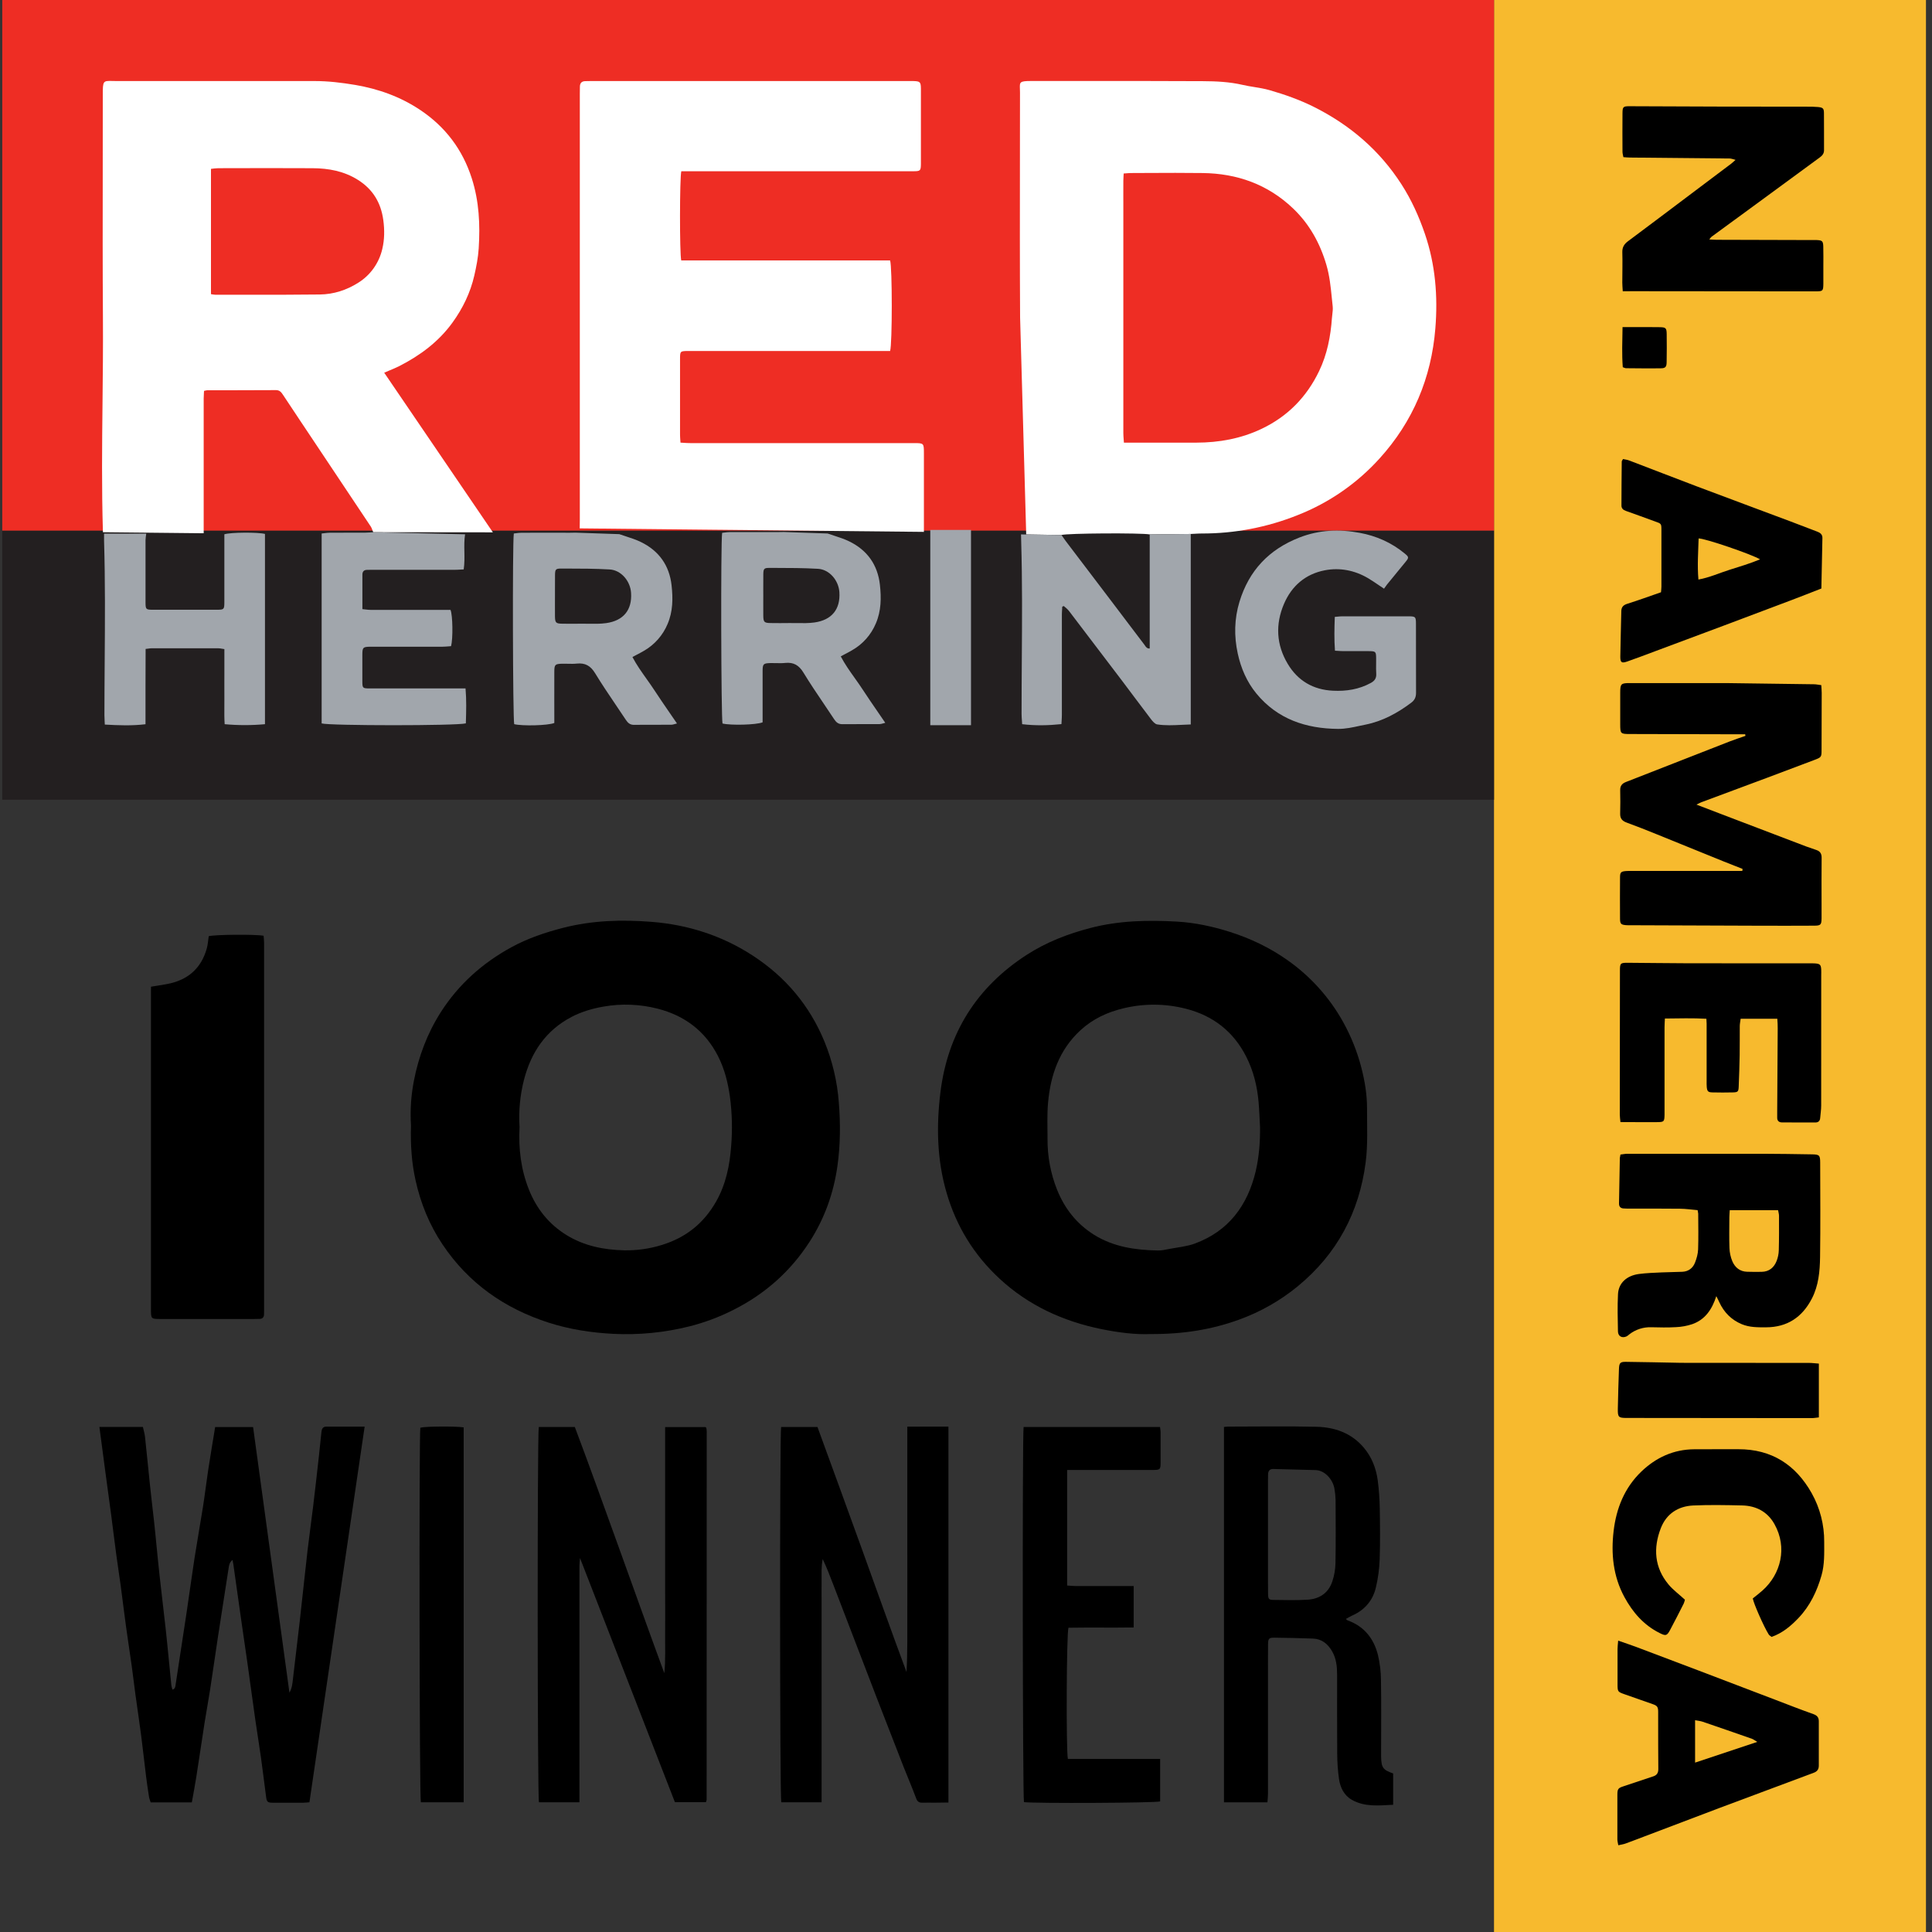 <svg width="80" height="80" viewBox="0 0 80 80" fill="none" xmlns="http://www.w3.org/2000/svg">
<rect x="0" y="0" width="80" height="80" fill="#333333" stroke="none"/>
<path d="M47.637 55.24C47.037 55.269 46.316 55.18 45.609 55.036C44.024 54.713 42.588 54.058 41.389 52.947C40.33 51.965 39.599 50.779 39.195 49.388C38.795 48.019 38.77 46.62 38.941 45.231C39.241 42.789 40.441 40.875 42.52 39.534C43.33 39.012 44.215 38.67 45.146 38.427C46.331 38.118 47.535 38.092 48.742 38.162C49.481 38.205 50.204 38.36 50.915 38.584C51.77 38.855 52.566 39.233 53.298 39.748C54.257 40.419 55.05 41.299 55.618 42.322C55.949 42.919 56.203 43.556 56.373 44.217C56.515 44.768 56.608 45.335 56.606 45.908C56.604 46.651 56.644 47.4 56.549 48.132C56.282 50.197 55.364 51.925 53.739 53.261C53.014 53.856 52.193 54.323 51.311 54.642C50.171 55.057 48.983 55.248 47.637 55.24ZM52.175 46.664C52.156 46.321 52.145 45.98 52.116 45.64C52.059 44.983 51.905 44.35 51.606 43.759C51.078 42.716 50.233 42.057 49.11 41.771C48.268 41.554 47.386 41.546 46.54 41.747C45.863 41.906 45.255 42.186 44.74 42.66C43.86 43.471 43.498 44.518 43.397 45.671C43.354 46.163 43.376 46.66 43.376 47.155C43.37 47.878 43.504 48.595 43.772 49.266C44.086 50.045 44.578 50.673 45.292 51.123C46.1 51.631 47.004 51.762 47.933 51.78C48.101 51.784 48.272 51.744 48.44 51.712C48.782 51.647 49.141 51.614 49.468 51.496C50.871 50.981 51.656 49.92 51.994 48.507C52.135 47.906 52.183 47.286 52.175 46.664V46.664Z" fill="black"/>
<path d="M17.018 46.608C16.979 45.989 17.019 45.368 17.137 44.76C17.333 43.749 17.69 42.796 18.247 41.92C18.988 40.757 19.985 39.873 21.183 39.219C21.855 38.853 22.581 38.608 23.328 38.417C24.534 38.109 25.756 38.075 26.981 38.172C28.485 38.29 29.895 38.739 31.17 39.569C32.526 40.452 33.524 41.633 34.141 43.134C34.468 43.934 34.668 44.781 34.733 45.643C34.804 46.519 34.799 47.395 34.679 48.262C34.524 49.39 34.146 50.451 33.526 51.415C32.733 52.645 31.678 53.581 30.369 54.239C29.787 54.535 29.172 54.765 28.539 54.924C27.513 55.18 26.456 55.284 25.4 55.232C24.486 55.185 23.586 55.047 22.715 54.767C20.89 54.179 19.397 53.134 18.323 51.528C17.78 50.717 17.418 49.83 17.207 48.873C17.044 48.143 16.995 47.408 17.018 46.608ZM21.514 46.671C21.465 47.563 21.571 48.434 21.905 49.267C22.221 50.054 22.724 50.688 23.454 51.139C24.189 51.593 25.004 51.753 25.841 51.773C26.374 51.783 26.904 51.708 27.413 51.549C28.404 51.244 29.144 50.65 29.655 49.749C30.058 49.038 30.215 48.261 30.275 47.464C30.332 46.781 30.315 46.093 30.225 45.414C30.143 44.826 30.001 44.261 29.732 43.732C29.205 42.699 28.357 42.058 27.247 41.771C26.508 41.579 25.736 41.548 24.983 41.682C24.526 41.762 24.081 41.892 23.666 42.109C22.598 42.668 21.99 43.576 21.695 44.719C21.533 45.356 21.471 46.015 21.514 46.671V46.671Z" fill="black"/>
<path d="M4.116 59.087H5.917C5.946 59.224 5.99 59.36 6.005 59.5C6.079 60.18 6.143 60.861 6.215 61.541C6.267 62.042 6.329 62.541 6.384 63.042C6.416 63.325 6.441 63.609 6.47 63.893C6.516 64.347 6.559 64.801 6.609 65.254C6.69 65.982 6.777 66.708 6.859 67.435C6.906 67.86 6.947 68.285 6.989 68.711C7.025 69.07 7.058 69.43 7.096 69.79C7.107 69.849 7.122 69.907 7.142 69.964C7.256 69.93 7.259 69.845 7.271 69.762C7.424 68.757 7.58 67.753 7.73 66.748C7.84 66.015 7.937 65.281 8.05 64.549C8.162 63.827 8.292 63.108 8.406 62.386C8.484 61.889 8.542 61.389 8.618 60.891C8.709 60.292 8.81 59.695 8.909 59.091H10.48C10.981 62.752 11.48 66.4 11.985 70.091C12.096 69.893 12.108 69.71 12.129 69.532C12.226 68.73 12.32 67.928 12.412 67.126C12.522 66.155 12.622 65.18 12.734 64.208C12.805 63.595 12.893 62.984 12.967 62.372C13.05 61.684 13.127 60.995 13.204 60.305C13.241 59.974 13.274 59.643 13.308 59.312C13.322 59.18 13.353 59.071 13.524 59.073C14.037 59.077 14.55 59.074 15.099 59.074C14.337 64.269 13.576 69.438 12.813 74.629C12.716 74.635 12.633 74.646 12.551 74.647C12.132 74.648 11.713 74.649 11.294 74.647C11.082 74.645 11.046 74.614 11.019 74.408C10.947 73.871 10.884 73.333 10.809 72.797C10.736 72.271 10.648 71.746 10.573 71.22C10.46 70.43 10.355 69.639 10.244 68.849C10.17 68.323 10.092 67.796 10.015 67.27C9.898 66.442 9.781 65.614 9.664 64.786C9.656 64.731 9.644 64.677 9.628 64.595C9.511 64.686 9.489 64.79 9.472 64.899C9.323 65.866 9.17 66.832 9.022 67.799C8.912 68.522 8.811 69.246 8.699 69.969C8.63 70.419 8.545 70.867 8.474 71.317C8.357 72.067 8.248 72.819 8.13 73.569C8.075 73.922 8.007 74.274 7.943 74.633H6.239C6.215 74.555 6.182 74.477 6.169 74.397C6.125 74.115 6.083 73.834 6.048 73.551C5.977 72.976 5.914 72.4 5.84 71.825C5.769 71.279 5.685 70.735 5.611 70.189C5.556 69.785 5.509 69.379 5.453 68.975C5.375 68.42 5.289 67.866 5.213 67.311C5.137 66.757 5.07 66.2 4.996 65.644C4.939 65.231 4.874 64.818 4.819 64.404C4.745 63.858 4.68 63.311 4.608 62.764C4.53 62.172 4.447 61.579 4.368 60.987C4.284 60.367 4.203 59.747 4.116 59.087Z" fill="black"/>
<path d="M6.252 40.857C6.503 40.816 6.709 40.786 6.914 40.748C7.766 40.59 8.332 40.108 8.565 39.264C8.609 39.102 8.618 38.93 8.643 38.767C8.857 38.698 10.566 38.681 10.915 38.748C10.922 38.842 10.936 38.944 10.936 39.046C10.938 44.12 10.938 49.193 10.936 54.267C10.936 54.324 10.935 54.381 10.932 54.438C10.925 54.552 10.863 54.61 10.749 54.613C10.674 54.615 10.597 54.617 10.521 54.617C9.236 54.617 7.951 54.617 6.667 54.617C6.252 54.617 6.251 54.617 6.251 54.209C6.251 49.878 6.251 45.547 6.251 41.216L6.252 40.857Z" fill="black"/>
<path d="M22.31 59.088H23.802C24.434 60.765 25.044 62.474 25.662 64.181C26.276 65.879 26.88 67.581 27.508 69.283C27.565 68.723 27.536 68.158 27.542 67.594C27.549 67.031 27.542 66.471 27.542 65.909V59.094H29.217C29.217 59.094 29.224 59.1 29.23 59.108C29.236 59.115 29.246 59.122 29.247 59.13C29.256 59.176 29.262 59.223 29.264 59.27C29.264 64.354 29.263 69.438 29.26 74.521C29.254 74.556 29.244 74.591 29.231 74.623H27.946L24.017 64.514C24.006 64.66 23.993 64.756 23.993 64.851C23.992 65.851 23.992 66.851 23.993 67.851V74.629H22.317C22.252 74.397 22.245 59.374 22.31 59.088Z" fill="black"/>
<path d="M32.344 59.089H33.85C34.464 60.774 35.086 62.471 35.699 64.17C36.308 65.856 36.908 67.547 37.536 69.233C37.585 68.39 37.567 67.549 37.57 66.709C37.574 65.862 37.57 65.014 37.57 64.166V59.075C38.146 59.07 38.7 59.072 39.272 59.073V74.638C39.088 74.64 38.912 74.644 38.735 74.645C38.558 74.646 38.373 74.641 38.192 74.645C38.062 74.648 37.989 74.606 37.939 74.473C37.77 74.021 37.579 73.577 37.402 73.127C37.033 72.184 36.666 71.24 36.301 70.295C35.703 68.741 35.106 67.186 34.51 65.631C34.373 65.273 34.236 64.915 34.067 64.56C34.003 64.858 34.024 65.157 34.021 65.454C34.017 65.758 34.021 66.063 34.021 66.368V74.629H32.35C32.29 74.392 32.284 59.378 32.344 59.089Z" fill="black"/>
<path d="M55.73 67.038C55.764 67.067 55.782 67.09 55.806 67.098C56.489 67.344 56.888 67.85 57.058 68.531C57.138 68.873 57.181 69.222 57.183 69.573C57.2 70.525 57.189 71.477 57.189 72.428C57.189 72.533 57.189 72.638 57.189 72.743C57.199 73.195 57.265 73.287 57.688 73.435V74.732C57.095 74.76 56.516 74.83 55.981 74.529C55.652 74.343 55.498 74.02 55.445 73.665C55.396 73.317 55.372 72.966 55.371 72.614C55.362 71.529 55.369 70.444 55.367 69.359C55.367 69.016 55.336 68.677 55.156 68.37C54.976 68.064 54.727 67.862 54.362 67.85C53.831 67.832 53.298 67.817 52.766 67.813C52.543 67.811 52.509 67.854 52.507 68.09C52.502 68.604 52.505 69.119 52.505 69.633C52.505 71.176 52.505 72.718 52.505 74.259C52.505 74.38 52.49 74.5 52.482 74.63H50.682V59.088C50.754 59.081 50.809 59.072 50.865 59.072C52.083 59.072 53.301 59.05 54.519 59.08C55.268 59.099 55.951 59.335 56.463 59.934C56.801 60.329 56.98 60.794 57.049 61.298C57.099 61.684 57.127 62.073 57.133 62.462C57.145 63.166 57.153 63.872 57.129 64.575C57.115 64.964 57.063 65.351 56.974 65.729C56.846 66.275 56.507 66.671 55.985 66.899C55.899 66.937 55.821 66.988 55.73 67.038ZM52.505 63.526C52.505 63.965 52.505 64.402 52.505 64.838C52.505 65.228 52.502 65.618 52.508 66.008C52.512 66.216 52.542 66.247 52.737 66.249C53.203 66.253 53.67 66.27 54.134 66.241C54.626 66.213 55.005 65.971 55.167 65.487C55.248 65.246 55.293 64.993 55.299 64.739C55.315 63.864 55.308 62.989 55.304 62.115C55.3 61.963 55.285 61.812 55.259 61.662C55.197 61.252 54.848 60.884 54.48 60.873C53.893 60.855 53.305 60.84 52.718 60.828C52.578 60.825 52.512 60.909 52.508 61.045C52.506 61.121 52.505 61.197 52.505 61.273C52.505 62.025 52.505 62.776 52.505 63.526Z" fill="black"/>
<rect x="61.864" width="17.886" height="80" fill="#F7BA2E"/>
<path d="M72.156 35.98C71.894 35.876 71.63 35.775 71.369 35.669C70.439 35.292 69.509 34.912 68.578 34.536C68.174 34.373 67.769 34.211 67.359 34.062C67.174 33.995 67.081 33.893 67.088 33.687C67.098 33.364 67.095 33.04 67.089 32.716C67.086 32.537 67.168 32.442 67.332 32.379C68.762 31.823 70.191 31.26 71.621 30.702C71.836 30.618 72.057 30.548 72.275 30.471L72.264 30.405H71.964C70.48 30.402 68.996 30.398 67.511 30.394C67.098 30.394 67.091 30.385 67.09 29.982C67.09 29.553 67.09 29.125 67.09 28.696C67.09 28.313 67.117 28.285 67.493 28.285C68.56 28.283 69.625 28.283 70.69 28.285C70.948 28.285 71.205 28.282 71.462 28.285C72.679 28.3 73.896 28.317 75.112 28.334C75.205 28.334 75.298 28.356 75.415 28.37C75.422 28.487 75.433 28.588 75.433 28.69C75.433 29.471 75.431 30.252 75.427 31.032C75.427 31.358 75.425 31.356 75.106 31.477C74.458 31.72 73.811 31.967 73.163 32.209C72.258 32.547 71.353 32.884 70.447 33.22C70.395 33.239 70.347 33.268 70.247 33.317C70.623 33.46 70.953 33.588 71.284 33.714C72.452 34.159 73.619 34.604 74.787 35.049C74.93 35.102 75.073 35.149 75.216 35.198C75.37 35.251 75.432 35.352 75.43 35.521C75.422 36.15 75.427 36.779 75.427 37.407C75.427 37.617 75.43 37.826 75.427 38.036C75.422 38.293 75.388 38.329 75.123 38.33C74.38 38.334 73.638 38.334 72.896 38.332C71.098 38.326 69.3 38.32 67.502 38.312C67.445 38.312 67.388 38.314 67.33 38.309C67.124 38.291 67.084 38.255 67.082 38.045C67.078 37.474 67.078 36.902 67.082 36.331C67.082 36.12 67.122 36.085 67.33 36.068C67.416 36.061 67.502 36.064 67.588 36.064C68.996 36.064 70.404 36.064 71.813 36.064H72.146L72.156 35.98Z" fill="black"/>
<path d="M44.188 60.869V65.652C44.308 65.66 44.419 65.674 44.529 65.674C45.224 65.676 45.918 65.674 46.614 65.674H46.943V67.39C46.028 67.404 45.13 67.386 44.243 67.401C44.161 67.629 44.142 72.46 44.218 72.834H48.039V74.593C47.833 74.657 42.865 74.68 42.4 74.622C42.346 74.417 42.33 59.464 42.385 59.09H48.034C48.045 59.157 48.053 59.224 48.057 59.292C48.059 59.72 48.06 60.149 48.057 60.578C48.057 60.844 48.034 60.867 47.76 60.868C46.693 60.87 45.627 60.87 44.562 60.868L44.188 60.869Z" fill="black"/>
<path d="M67.195 12.061C67.186 11.909 67.176 11.806 67.176 11.703C67.176 11.284 67.189 10.865 67.177 10.446C67.171 10.241 67.251 10.11 67.408 9.992C68.283 9.34 69.154 8.682 70.026 8.026C70.58 7.609 71.133 7.193 71.687 6.776C71.739 6.737 71.785 6.691 71.865 6.62C71.799 6.598 71.73 6.58 71.662 6.566C71.605 6.561 71.547 6.56 71.49 6.562C70.158 6.55 68.827 6.537 67.495 6.524C67.409 6.524 67.327 6.514 67.221 6.507C67.207 6.426 67.184 6.355 67.184 6.283C67.181 5.75 67.179 5.217 67.184 4.683C67.186 4.429 67.212 4.398 67.462 4.399C68.691 4.401 69.918 4.41 71.145 4.413C72.372 4.416 73.6 4.415 74.828 4.417C74.98 4.417 75.133 4.417 75.285 4.432C75.483 4.452 75.523 4.489 75.526 4.677C75.532 5.192 75.526 5.706 75.529 6.22C75.529 6.361 75.454 6.446 75.349 6.522C74.575 7.089 73.801 7.656 73.029 8.224C72.309 8.752 71.589 9.279 70.868 9.806C70.841 9.826 70.823 9.859 70.778 9.915C70.902 9.921 70.993 9.929 71.084 9.929C72.407 9.933 73.73 9.937 75.052 9.94C75.109 9.94 75.167 9.938 75.224 9.94C75.452 9.949 75.492 9.982 75.498 10.208C75.506 10.484 75.501 10.76 75.501 11.037C75.501 11.275 75.503 11.513 75.501 11.751C75.497 12.047 75.482 12.061 75.197 12.065C75.15 12.065 75.102 12.065 75.054 12.065L67.574 12.058L67.195 12.061Z" fill="black"/>
<path d="M71.069 53.67C70.886 54.237 70.596 54.648 70.069 54.832C69.853 54.903 69.629 54.944 69.402 54.954C69.059 54.974 68.716 54.967 68.373 54.958C68.048 54.948 67.729 55.05 67.471 55.249C67.436 55.281 67.398 55.31 67.357 55.335C67.168 55.423 67 55.337 66.996 55.129C66.985 54.615 66.972 54.101 66.998 53.586C67.022 53.128 67.355 52.821 67.867 52.753C68.177 52.712 68.491 52.703 68.804 52.688C69.09 52.674 69.376 52.675 69.66 52.662C69.913 52.651 70.095 52.513 70.185 52.287C70.254 52.112 70.308 51.921 70.315 51.735C70.332 51.241 70.321 50.746 70.319 50.25C70.314 50.203 70.306 50.156 70.295 50.11C70.051 50.089 69.809 50.053 69.565 50.051C68.87 50.042 68.175 50.047 67.479 50.046C67.393 50.046 67.308 50.045 67.222 50.039C67.094 50.03 67.037 49.953 67.04 49.83C67.051 49.202 67.062 48.574 67.074 47.948C67.08 47.9 67.089 47.853 67.1 47.807C67.198 47.796 67.297 47.775 67.397 47.775C69.254 47.773 71.11 47.773 72.966 47.775C73.651 47.775 74.336 47.79 75.021 47.799C75.335 47.803 75.369 47.833 75.37 48.142C75.372 49.446 75.384 50.751 75.365 52.056C75.356 52.643 75.304 53.233 75.025 53.772C74.628 54.541 74.01 54.957 73.133 54.961C72.79 54.962 72.45 54.968 72.123 54.832C71.688 54.65 71.386 54.341 71.19 53.917C71.162 53.851 71.127 53.785 71.069 53.67ZM71.625 50.111C71.618 50.228 71.61 50.311 71.609 50.397C71.608 50.825 71.597 51.252 71.613 51.679C71.62 51.867 71.66 52.053 71.733 52.228C71.843 52.485 72.047 52.653 72.346 52.661C72.546 52.667 72.746 52.667 72.944 52.664C73.257 52.659 73.459 52.487 73.567 52.211C73.622 52.069 73.652 51.919 73.656 51.768C73.669 51.293 73.666 50.818 73.665 50.343C73.665 50.271 73.642 50.2 73.627 50.112L71.625 50.111Z" fill="black"/>
<path d="M73.595 42.184H72.077C72.064 42.286 72.041 42.384 72.04 42.484C72.036 42.884 72.043 43.284 72.036 43.684C72.029 44.121 72.013 44.558 71.996 44.995C71.988 45.199 71.962 45.229 71.762 45.234C71.477 45.241 71.191 45.241 70.905 45.234C70.727 45.229 70.69 45.188 70.673 45.014C70.665 44.928 70.668 44.843 70.668 44.757C70.668 43.967 70.668 43.178 70.668 42.388C70.668 42.331 70.663 42.276 70.658 42.185C70.09 42.153 69.527 42.169 68.94 42.175C68.934 42.318 68.925 42.428 68.925 42.54C68.924 43.672 68.924 44.804 68.925 45.937C68.925 46.013 68.925 46.089 68.925 46.165C68.918 46.442 68.903 46.461 68.635 46.465C68.32 46.469 68.006 46.465 67.692 46.465H67.1C67.089 46.341 67.072 46.25 67.072 46.159C67.072 44.171 67.074 42.182 67.078 40.193C67.078 39.888 67.097 39.865 67.401 39.867C68.219 39.871 69.037 39.885 69.854 39.887C71.529 39.891 73.203 39.887 74.877 39.889C74.972 39.889 75.067 39.886 75.163 39.893C75.365 39.91 75.403 39.95 75.413 40.159C75.417 40.235 75.413 40.311 75.413 40.387C75.413 42.186 75.412 43.984 75.411 45.782C75.411 45.954 75.383 46.122 75.37 46.292C75.359 46.419 75.293 46.48 75.166 46.48C74.709 46.48 74.254 46.48 73.797 46.477C73.66 46.477 73.585 46.411 73.59 46.267C73.593 46.191 73.588 46.114 73.59 46.038C73.597 44.887 73.604 43.736 73.611 42.585C73.615 42.463 73.603 42.341 73.595 42.184Z" fill="black"/>
<path d="M67.005 67.935C67.288 68.034 67.519 68.109 67.745 68.194C68.614 68.52 69.482 68.849 70.35 69.179C71.404 69.579 72.458 69.981 73.511 70.384C74.034 70.584 74.553 70.788 75.081 70.975C75.243 71.032 75.314 71.113 75.313 71.28C75.31 71.89 75.31 72.499 75.313 73.109C75.313 73.264 75.247 73.353 75.102 73.407C73.806 73.888 72.51 74.372 71.216 74.858C70.169 75.252 69.124 75.651 68.078 76.048C67.821 76.145 67.564 76.245 67.307 76.338C67.221 76.369 67.127 76.381 67.01 76.408C66.994 76.312 66.973 76.242 66.972 76.171C66.969 75.552 66.969 74.933 66.972 74.314C66.972 74.072 67.01 74.037 67.224 73.967C67.638 73.832 68.049 73.691 68.462 73.554C68.608 73.505 68.668 73.411 68.667 73.253C68.66 72.596 68.662 71.939 68.661 71.282C68.661 71.149 68.661 71.016 68.661 70.882C68.661 70.685 68.624 70.63 68.442 70.567C68.049 70.428 67.655 70.291 67.262 70.153C66.992 70.057 66.981 70.045 66.979 69.769C66.977 69.273 66.977 68.778 66.979 68.283C66.978 68.191 66.992 68.099 67.005 67.935ZM72.765 72.129C72.656 72.064 72.604 72.02 72.543 71.999C71.864 71.761 71.183 71.525 70.502 71.293C70.41 71.261 70.31 71.254 70.19 71.23V72.986L72.765 72.129Z" fill="black"/>
<path d="M75.419 24.369C75.006 24.53 74.602 24.69 74.196 24.844C73.267 25.196 72.337 25.546 71.407 25.894C70.449 26.253 69.49 26.611 68.531 26.968C68.15 27.11 67.769 27.256 67.385 27.39C67.147 27.473 67.091 27.435 67.094 27.184C67.102 26.557 67.123 25.93 67.135 25.303C67.139 25.138 67.217 25.055 67.379 25.003C67.847 24.855 68.309 24.687 68.779 24.524C68.785 24.438 68.796 24.363 68.796 24.288C68.797 23.507 68.797 22.727 68.796 21.948C68.796 21.679 68.79 21.683 68.529 21.591C68.127 21.448 67.729 21.295 67.326 21.156C67.21 21.116 67.141 21.05 67.141 20.936C67.141 20.328 67.147 19.719 67.153 19.111C67.153 19.086 67.177 19.062 67.206 19.008C67.289 19.027 67.381 19.036 67.463 19.068C68.391 19.422 69.317 19.782 70.246 20.134C71.548 20.625 72.853 21.108 74.157 21.597C74.521 21.733 74.882 21.876 75.246 22.013C75.37 22.06 75.465 22.128 75.462 22.276C75.448 22.969 75.433 23.661 75.419 24.369ZM70.336 22.296C70.321 22.848 70.277 23.401 70.328 23.998C70.794 23.913 71.195 23.726 71.614 23.595C72.032 23.463 72.449 23.34 72.881 23.161C72.498 22.938 70.588 22.288 70.336 22.296V22.296Z" fill="black"/>
<path d="M69.769 66.24C69.757 66.295 69.74 66.348 69.719 66.4C69.535 66.763 69.351 67.127 69.159 67.486C69.022 67.743 68.975 67.748 68.713 67.616C68.06 67.287 67.607 66.764 67.264 66.132C66.796 65.271 66.705 64.338 66.817 63.392C66.927 62.459 67.267 61.605 67.961 60.938C68.571 60.352 69.299 60.016 70.159 60.011C70.767 60.007 71.376 60.011 71.985 60.009C73.361 60.007 74.356 60.653 75.018 61.829C75.363 62.445 75.541 63.14 75.536 63.846C75.536 64.312 75.555 64.777 75.425 65.233C75.236 65.891 74.951 66.493 74.475 66.994C74.159 67.327 73.815 67.619 73.358 67.781C73.319 67.749 73.265 67.721 73.237 67.677C73.032 67.346 72.619 66.413 72.579 66.188C72.711 66.081 72.855 65.973 72.988 65.853C73.735 65.184 74.025 64.086 73.475 63.108C73.188 62.596 72.715 62.349 72.136 62.337C71.461 62.322 70.785 62.308 70.111 62.339C69.482 62.368 68.999 62.688 68.77 63.28C68.452 64.103 68.504 64.906 69.09 65.61C69.275 65.832 69.516 66.008 69.769 66.24Z" fill="black"/>
<path d="M19.2 74.628H17.426C17.367 74.406 17.35 59.459 17.405 59.118C17.607 59.061 18.865 59.051 19.2 59.105V74.628Z" fill="black"/>
<path d="M75.315 56.464V58.692C75.207 58.703 75.107 58.721 75.007 58.721C72.457 58.72 69.908 58.718 67.359 58.714C67.018 58.714 66.985 58.685 66.991 58.331C67 57.78 67.019 57.229 67.038 56.678C67.047 56.436 67.091 56.388 67.324 56.391C68.056 56.399 68.787 56.416 69.519 56.43C69.623 56.432 69.728 56.433 69.833 56.433C71.517 56.433 73.201 56.434 74.885 56.435C75.024 56.434 75.163 56.453 75.315 56.464Z" fill="black"/>
<path d="M67.186 13.545H67.675C68.026 13.545 68.377 13.541 68.729 13.548C68.978 13.552 69.01 13.584 69.014 13.83C69.019 14.219 69.019 14.608 69.012 14.997C69.009 15.188 68.964 15.247 68.781 15.25C68.297 15.259 67.814 15.25 67.329 15.247C67.294 15.247 67.259 15.225 67.196 15.205C67.155 14.673 67.176 14.138 67.186 13.545Z" fill="black"/>
<rect x="0.093" y="21.971" width="61.771" height="11.143" fill="#231F20"/>
<rect x="0.093" width="61.771" height="21.971" fill="#EE2D24"/>
<path fill-rule="evenodd" clip-rule="evenodd" d="M15.909 15.433L20.409 22.043L15.456 22.038C15.441 22.003 15.429 21.972 15.418 21.944C15.398 21.89 15.381 21.846 15.356 21.807C14.457 20.458 13.557 19.11 12.658 17.762C12.569 17.629 12.48 17.497 12.392 17.364L12.392 17.363C12.165 17.025 11.939 16.686 11.715 16.344C11.644 16.235 11.574 16.153 11.426 16.154C10.783 16.158 10.139 16.159 9.496 16.16C9.188 16.16 8.879 16.16 8.57 16.161C8.529 16.167 8.488 16.175 8.448 16.187C8.447 16.217 8.445 16.248 8.443 16.279C8.439 16.353 8.434 16.43 8.434 16.506C8.433 18.238 8.433 19.971 8.434 21.703V22.081L4.262 22.038C4.207 20.18 4.226 18.451 4.245 16.695L4.245 16.695C4.257 15.539 4.27 14.371 4.262 13.148C4.248 11.109 4.251 9.069 4.254 7.03C4.256 5.995 4.257 4.959 4.256 3.924C4.256 3.345 4.269 3.345 4.652 3.353C4.706 3.354 4.766 3.356 4.835 3.356C7.566 3.353 10.298 3.353 13.029 3.356C13.589 3.356 14.144 3.422 14.698 3.515C15.675 3.68 16.586 4.008 17.407 4.558C18.441 5.251 19.154 6.191 19.536 7.386C19.84 8.336 19.885 9.301 19.822 10.286C19.797 10.669 19.725 11.038 19.64 11.409C19.477 12.121 19.163 12.767 18.738 13.355C18.165 14.148 17.401 14.716 16.538 15.157C16.409 15.222 16.277 15.277 16.134 15.337L16.134 15.337L16.134 15.337L16.133 15.337C16.061 15.368 15.987 15.399 15.909 15.433ZM8.736 12.18C8.793 12.192 8.851 12.2 8.909 12.204C9.256 12.204 9.603 12.205 9.951 12.205H9.951C11.05 12.207 12.149 12.208 13.248 12.194C13.815 12.187 14.351 12.013 14.832 11.709C15.083 11.553 15.301 11.348 15.472 11.107C15.643 10.866 15.765 10.594 15.831 10.305C15.922 9.92 15.927 9.521 15.872 9.116C15.774 8.39 15.437 7.835 14.819 7.447C14.245 7.086 13.607 6.968 12.943 6.965C11.732 6.958 10.521 6.961 9.311 6.964H9.311C9.218 6.964 9.124 6.964 9.031 6.965C8.932 6.969 8.834 6.978 8.736 6.993V12.18Z" fill="white"/>
<path d="M28.208 10.785C28.139 10.502 28.142 7.349 28.212 7.087V7.091H34.249C35.439 7.092 36.629 7.092 37.819 7.091C38.111 7.09 38.13 7.071 38.133 6.785C38.134 6.5 38.134 6.214 38.133 5.929V5.928C38.133 5.785 38.133 5.642 38.133 5.499C38.133 5.296 38.133 5.092 38.133 4.889C38.134 4.483 38.135 4.077 38.133 3.671C38.13 3.392 38.098 3.364 37.816 3.356H24.457C24.381 3.356 24.304 3.358 24.228 3.36C24.091 3.365 24.018 3.436 24.013 3.574C24.009 3.679 24.009 3.783 24.009 3.888V21.536C24.009 21.651 24.008 21.765 24.004 21.879L38.257 22.024V18.776C38.257 18.348 38.256 18.348 37.839 18.348C34.755 18.349 31.672 18.349 28.588 18.348C28.5 18.348 28.413 18.343 28.319 18.337L28.319 18.337C28.273 18.334 28.227 18.331 28.178 18.329C28.175 18.286 28.172 18.246 28.169 18.208C28.164 18.133 28.159 18.065 28.159 17.997V14.883C28.159 14.536 28.16 14.536 28.508 14.534H36.857C36.949 14.26 36.949 11.057 36.857 10.785H28.208Z" fill="white"/>
<path fill-rule="evenodd" clip-rule="evenodd" d="M42.233 6.626V6.627C42.23 8.799 42.227 10.972 42.24 13.141L42.493 22.129L43.952 22.153C44.183 22.079 47.24 22.061 47.607 22.129L49.307 22.11C49.367 22.108 49.422 22.105 49.473 22.102C49.576 22.096 49.663 22.091 49.75 22.091C51.118 22.096 52.474 21.836 53.743 21.326C55.036 20.817 56.194 20.015 57.126 18.983C58.51 17.456 59.27 15.645 59.435 13.596C59.542 12.27 59.438 10.961 59.003 9.686C58.756 8.963 58.446 8.277 58.035 7.637C57.126 6.221 55.894 5.17 54.395 4.421C53.808 4.129 53.192 3.912 52.566 3.732C52.36 3.673 52.146 3.638 51.932 3.603C51.771 3.577 51.61 3.551 51.452 3.514C50.91 3.389 50.359 3.363 49.81 3.361C48.331 3.353 46.853 3.354 45.374 3.354H45.374C44.483 3.355 43.591 3.355 42.7 3.354C42.22 3.353 42.222 3.399 42.232 3.672L42.232 3.672C42.234 3.718 42.236 3.77 42.236 3.829C42.236 4.761 42.234 5.693 42.233 6.626ZM46.515 7.485C46.515 7.422 46.519 7.36 46.523 7.291C46.525 7.257 46.527 7.222 46.529 7.184C46.567 7.182 46.603 7.179 46.637 7.176C46.715 7.17 46.786 7.164 46.856 7.165C47.084 7.164 47.312 7.163 47.539 7.162H47.539C48.291 7.158 49.044 7.155 49.796 7.165C51.226 7.182 52.494 7.632 53.541 8.629C54.221 9.277 54.66 10.07 54.924 10.972C55.056 11.422 55.102 11.881 55.148 12.34L55.148 12.34C55.159 12.456 55.171 12.571 55.184 12.686C55.196 12.794 55.182 12.905 55.169 13.017C55.163 13.067 55.157 13.118 55.153 13.169C55.098 13.931 54.955 14.673 54.621 15.367C54.106 16.439 53.319 17.244 52.242 17.756C51.389 18.163 50.48 18.327 49.54 18.329H46.539C46.536 18.283 46.533 18.239 46.529 18.195L46.529 18.195C46.522 18.104 46.515 18.018 46.515 17.932V8.427C46.515 8.325 46.515 8.222 46.514 8.119L46.514 8.113C46.514 7.904 46.514 7.694 46.515 7.485Z" fill="white"/>
<path d="M40.207 21.943H38.521V30.029H40.207V21.943Z" fill="#A1A6AC"/>
<path d="M57.101 24.236C57.167 24.281 57.236 24.327 57.309 24.376C57.335 24.342 57.358 24.309 57.38 24.278L57.381 24.276C57.389 24.265 57.396 24.255 57.404 24.245C57.413 24.231 57.423 24.218 57.432 24.205C57.541 24.073 57.649 23.94 57.758 23.808L57.758 23.807C57.908 23.624 58.059 23.442 58.208 23.258C58.346 23.087 58.34 23.063 58.165 22.918C57.618 22.467 56.984 22.188 56.298 22.063C55.459 21.908 54.627 21.936 53.805 22.258C52.541 22.752 51.718 23.626 51.324 24.917C51.109 25.625 51.096 26.34 51.252 27.059C51.385 27.671 51.627 28.234 52.026 28.72C52.901 29.782 54.081 30.17 55.404 30.182C55.708 30.185 56.014 30.119 56.318 30.052C56.396 30.035 56.474 30.018 56.553 30.003C57.254 29.861 57.864 29.526 58.432 29.101C58.575 28.995 58.635 28.87 58.635 28.691C58.632 28.137 58.632 27.583 58.633 27.029C58.633 26.632 58.633 26.234 58.632 25.836C58.631 25.535 58.614 25.52 58.301 25.52C57.397 25.518 56.493 25.518 55.59 25.52C55.522 25.52 55.453 25.527 55.38 25.534C55.345 25.538 55.309 25.541 55.271 25.544C55.253 26.024 55.243 26.474 55.278 26.944C55.321 26.947 55.36 26.949 55.398 26.951C55.475 26.956 55.543 26.961 55.612 26.961C55.773 26.961 55.933 26.961 56.093 26.961H56.093C56.285 26.961 56.477 26.961 56.669 26.962C56.968 26.964 56.98 26.977 56.983 27.263C56.985 27.343 56.983 27.424 56.982 27.504C56.98 27.634 56.978 27.763 56.987 27.891C56.999 28.078 56.927 28.189 56.765 28.278C56.274 28.547 55.747 28.628 55.197 28.601C54.375 28.562 53.739 28.188 53.322 27.489C52.848 26.696 52.805 25.851 53.168 25.003C53.488 24.257 54.061 23.768 54.856 23.615C55.475 23.495 56.087 23.613 56.641 23.937C56.792 24.026 56.937 24.125 57.101 24.236Z" fill="#A1A6AC"/>
<path fill-rule="evenodd" clip-rule="evenodd" d="M26.538 22.444C26.343 22.348 26.134 22.28 25.925 22.212C25.831 22.182 25.737 22.151 25.644 22.118L23.825 22.056C23.806 22.056 23.786 22.057 23.767 22.057C23.71 22.059 23.653 22.06 23.596 22.06C23.374 22.06 23.151 22.06 22.929 22.059H22.927C22.483 22.059 22.04 22.058 21.596 22.06C21.521 22.06 21.445 22.07 21.372 22.079L21.372 22.079L21.372 22.079C21.339 22.084 21.307 22.088 21.276 22.091C21.215 22.492 21.235 29.785 21.292 29.986C21.631 30.068 22.681 30.045 22.953 29.937V29.613C22.953 29.415 22.952 29.216 22.952 29.017L22.952 29.013C22.951 28.613 22.951 28.213 22.953 27.813C22.954 27.519 22.983 27.491 23.281 27.483C23.358 27.482 23.435 27.483 23.512 27.485H23.512C23.636 27.488 23.759 27.491 23.881 27.478C24.233 27.441 24.455 27.569 24.645 27.881C24.911 28.319 25.199 28.744 25.486 29.169L25.486 29.169C25.63 29.382 25.774 29.595 25.916 29.809C26 29.937 26.091 30.017 26.259 30.015C26.558 30.01 26.858 30.01 27.158 30.011H27.158C27.372 30.011 27.586 30.011 27.8 30.01C27.843 30.009 27.887 29.997 27.939 29.982L27.939 29.982C27.967 29.974 27.997 29.965 28.032 29.957C27.93 29.808 27.829 29.662 27.731 29.519L27.731 29.519C27.512 29.201 27.302 28.895 27.096 28.58C26.991 28.419 26.88 28.263 26.768 28.106L26.768 28.105C26.563 27.817 26.356 27.526 26.188 27.206C26.248 27.174 26.305 27.144 26.359 27.115L26.359 27.115L26.359 27.115C26.468 27.058 26.567 27.006 26.664 26.949C27.104 26.696 27.448 26.306 27.643 25.839C27.865 25.319 27.869 24.783 27.809 24.241C27.718 23.413 27.285 22.807 26.538 22.444ZM22.98 25.521C22.978 25.337 22.979 25.153 22.979 24.968V24.968C22.98 24.876 22.98 24.785 22.98 24.693C22.98 24.614 22.98 24.536 22.98 24.457C22.979 24.241 22.979 24.024 22.982 23.808C22.985 23.583 23.009 23.543 23.221 23.543C23.297 23.543 23.373 23.543 23.45 23.543H23.45C24.048 23.544 24.647 23.545 25.244 23.58C25.718 23.606 26.1 24.058 26.131 24.549C26.178 25.257 25.817 25.701 25.101 25.802C24.862 25.835 24.618 25.832 24.374 25.828H24.374L24.374 25.828C24.274 25.826 24.175 25.825 24.076 25.826C23.808 25.829 23.542 25.831 23.276 25.826C23.018 25.821 22.984 25.785 22.98 25.521Z" fill="#A1A6AC"/>
<path fill-rule="evenodd" clip-rule="evenodd" d="M34.551 22.185C34.759 22.253 34.968 22.321 35.164 22.417C35.91 22.78 36.343 23.386 36.435 24.214C36.495 24.755 36.49 25.292 36.269 25.811C36.074 26.279 35.73 26.669 35.29 26.921C35.193 26.979 35.093 27.031 34.985 27.088L34.985 27.088L34.984 27.088C34.97 27.096 34.956 27.103 34.941 27.111C34.934 27.114 34.928 27.118 34.921 27.122C34.886 27.14 34.85 27.159 34.814 27.179C34.982 27.499 35.188 27.79 35.394 28.078C35.506 28.236 35.617 28.392 35.722 28.553C35.927 28.868 36.138 29.174 36.357 29.492L36.357 29.492L36.36 29.497C36.458 29.639 36.556 29.782 36.657 29.93C36.623 29.938 36.593 29.947 36.565 29.955C36.512 29.97 36.469 29.982 36.425 29.983C36.212 29.984 35.998 29.984 35.784 29.984H35.784C35.484 29.983 35.184 29.983 34.884 29.987C34.717 29.99 34.625 29.91 34.541 29.782C34.4 29.568 34.256 29.355 34.112 29.142C33.824 28.717 33.537 28.291 33.27 27.853C33.081 27.542 32.859 27.414 32.507 27.451C32.385 27.464 32.261 27.461 32.138 27.458H32.138C32.06 27.456 31.983 27.454 31.907 27.456C31.608 27.464 31.579 27.492 31.578 27.786C31.577 28.186 31.577 28.586 31.578 28.986C31.578 29.186 31.578 29.386 31.578 29.586V29.91C31.307 30.018 30.256 30.041 29.918 29.959C29.86 29.757 29.84 22.465 29.902 22.064C29.933 22.061 29.965 22.056 29.997 22.052L29.997 22.052C30.07 22.043 30.146 22.033 30.222 22.033C30.666 22.031 31.109 22.032 31.553 22.032H31.555C31.777 22.033 32 22.033 32.222 22.033C32.279 22.033 32.336 22.031 32.393 22.03C32.412 22.029 32.431 22.029 32.451 22.029L34.27 22.091C34.363 22.124 34.457 22.154 34.551 22.185ZM31.605 24.941V24.942C31.604 25.126 31.604 25.31 31.606 25.494C31.61 25.758 31.644 25.794 31.901 25.799C32.167 25.804 32.434 25.802 32.701 25.799C32.801 25.798 32.9 25.799 32.999 25.801L33 25.801H33C33.244 25.805 33.488 25.808 33.726 25.775C34.442 25.674 34.803 25.229 34.757 24.521C34.725 24.031 34.343 23.579 33.87 23.553C33.273 23.518 32.674 23.517 32.075 23.516H32.075C31.999 23.516 31.923 23.516 31.846 23.516C31.635 23.516 31.611 23.556 31.607 23.781C31.604 23.997 31.605 24.213 31.605 24.43C31.605 24.508 31.606 24.587 31.606 24.666C31.606 24.758 31.605 24.849 31.605 24.941Z" fill="#A1A6AC"/>
<path d="M19.229 22.845C19.233 23.086 19.237 23.331 19.201 23.578C19.16 23.58 19.121 23.582 19.083 23.584L19.083 23.584C19.003 23.589 18.927 23.594 18.851 23.594C17.718 23.596 16.586 23.596 15.453 23.594C15.368 23.594 15.282 23.594 15.196 23.597C15.067 23.599 15.006 23.669 15.006 23.795V25.223C15.05 25.227 15.092 25.232 15.132 25.237C15.21 25.246 15.282 25.254 15.354 25.254C16.345 25.256 17.334 25.257 18.324 25.255H18.655C18.747 25.477 18.761 26.44 18.678 26.756C18.643 26.758 18.607 26.761 18.57 26.765L18.57 26.765L18.57 26.765L18.57 26.765L18.57 26.765C18.49 26.771 18.407 26.778 18.324 26.779C17.391 26.78 16.458 26.78 15.526 26.779H15.326C15.028 26.786 15.006 26.807 15.004 27.113C15.001 27.475 15.001 27.837 15.004 28.199C15.005 28.496 15.013 28.505 15.308 28.506C16.489 28.507 17.669 28.507 18.848 28.506H19.277C19.318 28.992 19.305 29.452 19.291 29.901L19.29 29.953C18.911 30.056 13.637 30.053 13.319 29.955V22.091C13.357 22.087 13.395 22.083 13.431 22.078L13.431 22.078C13.508 22.069 13.582 22.059 13.656 22.059C13.927 22.057 14.198 22.057 14.469 22.057C14.684 22.058 14.899 22.058 15.113 22.057C15.18 22.057 15.247 22.052 15.326 22.047C15.366 22.044 15.409 22.041 15.456 22.038L19.258 22.125C19.22 22.361 19.224 22.601 19.229 22.845V22.845Z" fill="#A1A6AC"/>
<path d="M6.055 22.098C6.041 22.186 6.031 22.276 6.026 22.366C6.024 23.223 6.024 24.08 6.026 24.937C6.026 25.233 6.042 25.248 6.33 25.248C7.215 25.251 8.101 25.251 8.986 25.248C9.274 25.248 9.289 25.232 9.29 24.937C9.291 24.385 9.291 23.833 9.29 23.28C9.29 23.004 9.29 22.728 9.29 22.452V22.124C9.542 22.04 10.68 22.033 10.972 22.109V29.987C10.417 30.038 9.858 30.038 9.303 29.987C9.286 29.747 9.288 29.511 9.29 29.277L9.29 29.276C9.291 29.171 9.291 29.065 9.291 28.959C9.289 28.734 9.289 28.504 9.29 28.275V28.275C9.29 28.16 9.291 28.045 9.291 27.931V26.878C9.257 26.874 9.226 26.868 9.196 26.863C9.137 26.852 9.084 26.843 9.03 26.843C8.116 26.841 7.202 26.841 6.289 26.843C6.242 26.843 6.195 26.849 6.137 26.858L6.137 26.858L6.137 26.858L6.137 26.858L6.137 26.858C6.105 26.862 6.07 26.867 6.03 26.871C6.029 27.052 6.029 27.231 6.028 27.409C6.027 27.746 6.026 28.08 6.025 28.414C6.025 28.752 6.025 29.091 6.025 29.441V29.442C6.025 29.621 6.025 29.803 6.025 29.989C5.456 30.057 4.913 30.035 4.34 30.003C4.338 29.957 4.335 29.914 4.333 29.873L4.333 29.873C4.329 29.782 4.324 29.699 4.324 29.617C4.324 28.879 4.33 28.142 4.335 27.404V27.404C4.347 25.733 4.359 24.062 4.309 22.393V22.098H6.055Z" fill="#A1A6AC"/>
<path d="M49.307 29.998V22.11L47.607 22.129V26.853C47.497 26.859 47.452 26.793 47.41 26.73C47.402 26.718 47.393 26.705 47.384 26.693C47.142 26.375 46.901 26.056 46.66 25.738C46.483 25.504 46.306 25.27 46.129 25.036C45.463 24.16 44.797 23.283 44.132 22.407C44.091 22.352 44.052 22.296 44.011 22.237C43.992 22.21 43.972 22.182 43.952 22.153L42.278 22.129C42.281 22.234 42.283 22.34 42.286 22.445C42.333 24.065 42.322 25.687 42.311 27.309L42.311 27.31C42.306 28.059 42.301 28.807 42.301 29.556C42.301 29.651 42.308 29.747 42.316 29.846C42.319 29.892 42.322 29.939 42.325 29.987C42.883 30.052 43.409 30.041 43.952 29.984C43.954 29.936 43.957 29.89 43.96 29.847V29.847C43.965 29.757 43.97 29.675 43.97 29.593V25.451C43.97 25.375 43.975 25.3 43.98 25.225C43.982 25.191 43.984 25.157 43.985 25.122L44.048 25.094C44.07 25.114 44.094 25.134 44.117 25.153L44.117 25.153C44.168 25.196 44.219 25.239 44.258 25.29C44.99 26.249 45.72 27.209 46.448 28.17C46.614 28.39 46.779 28.61 46.944 28.83L46.944 28.831L46.944 28.831C47.183 29.15 47.422 29.469 47.664 29.785C47.73 29.871 47.823 29.981 47.916 29.996C48.251 30.048 48.586 30.031 48.935 30.014H48.935C49.057 30.007 49.181 30.001 49.307 29.998Z" fill="#A1A6AC"/>
</svg>

